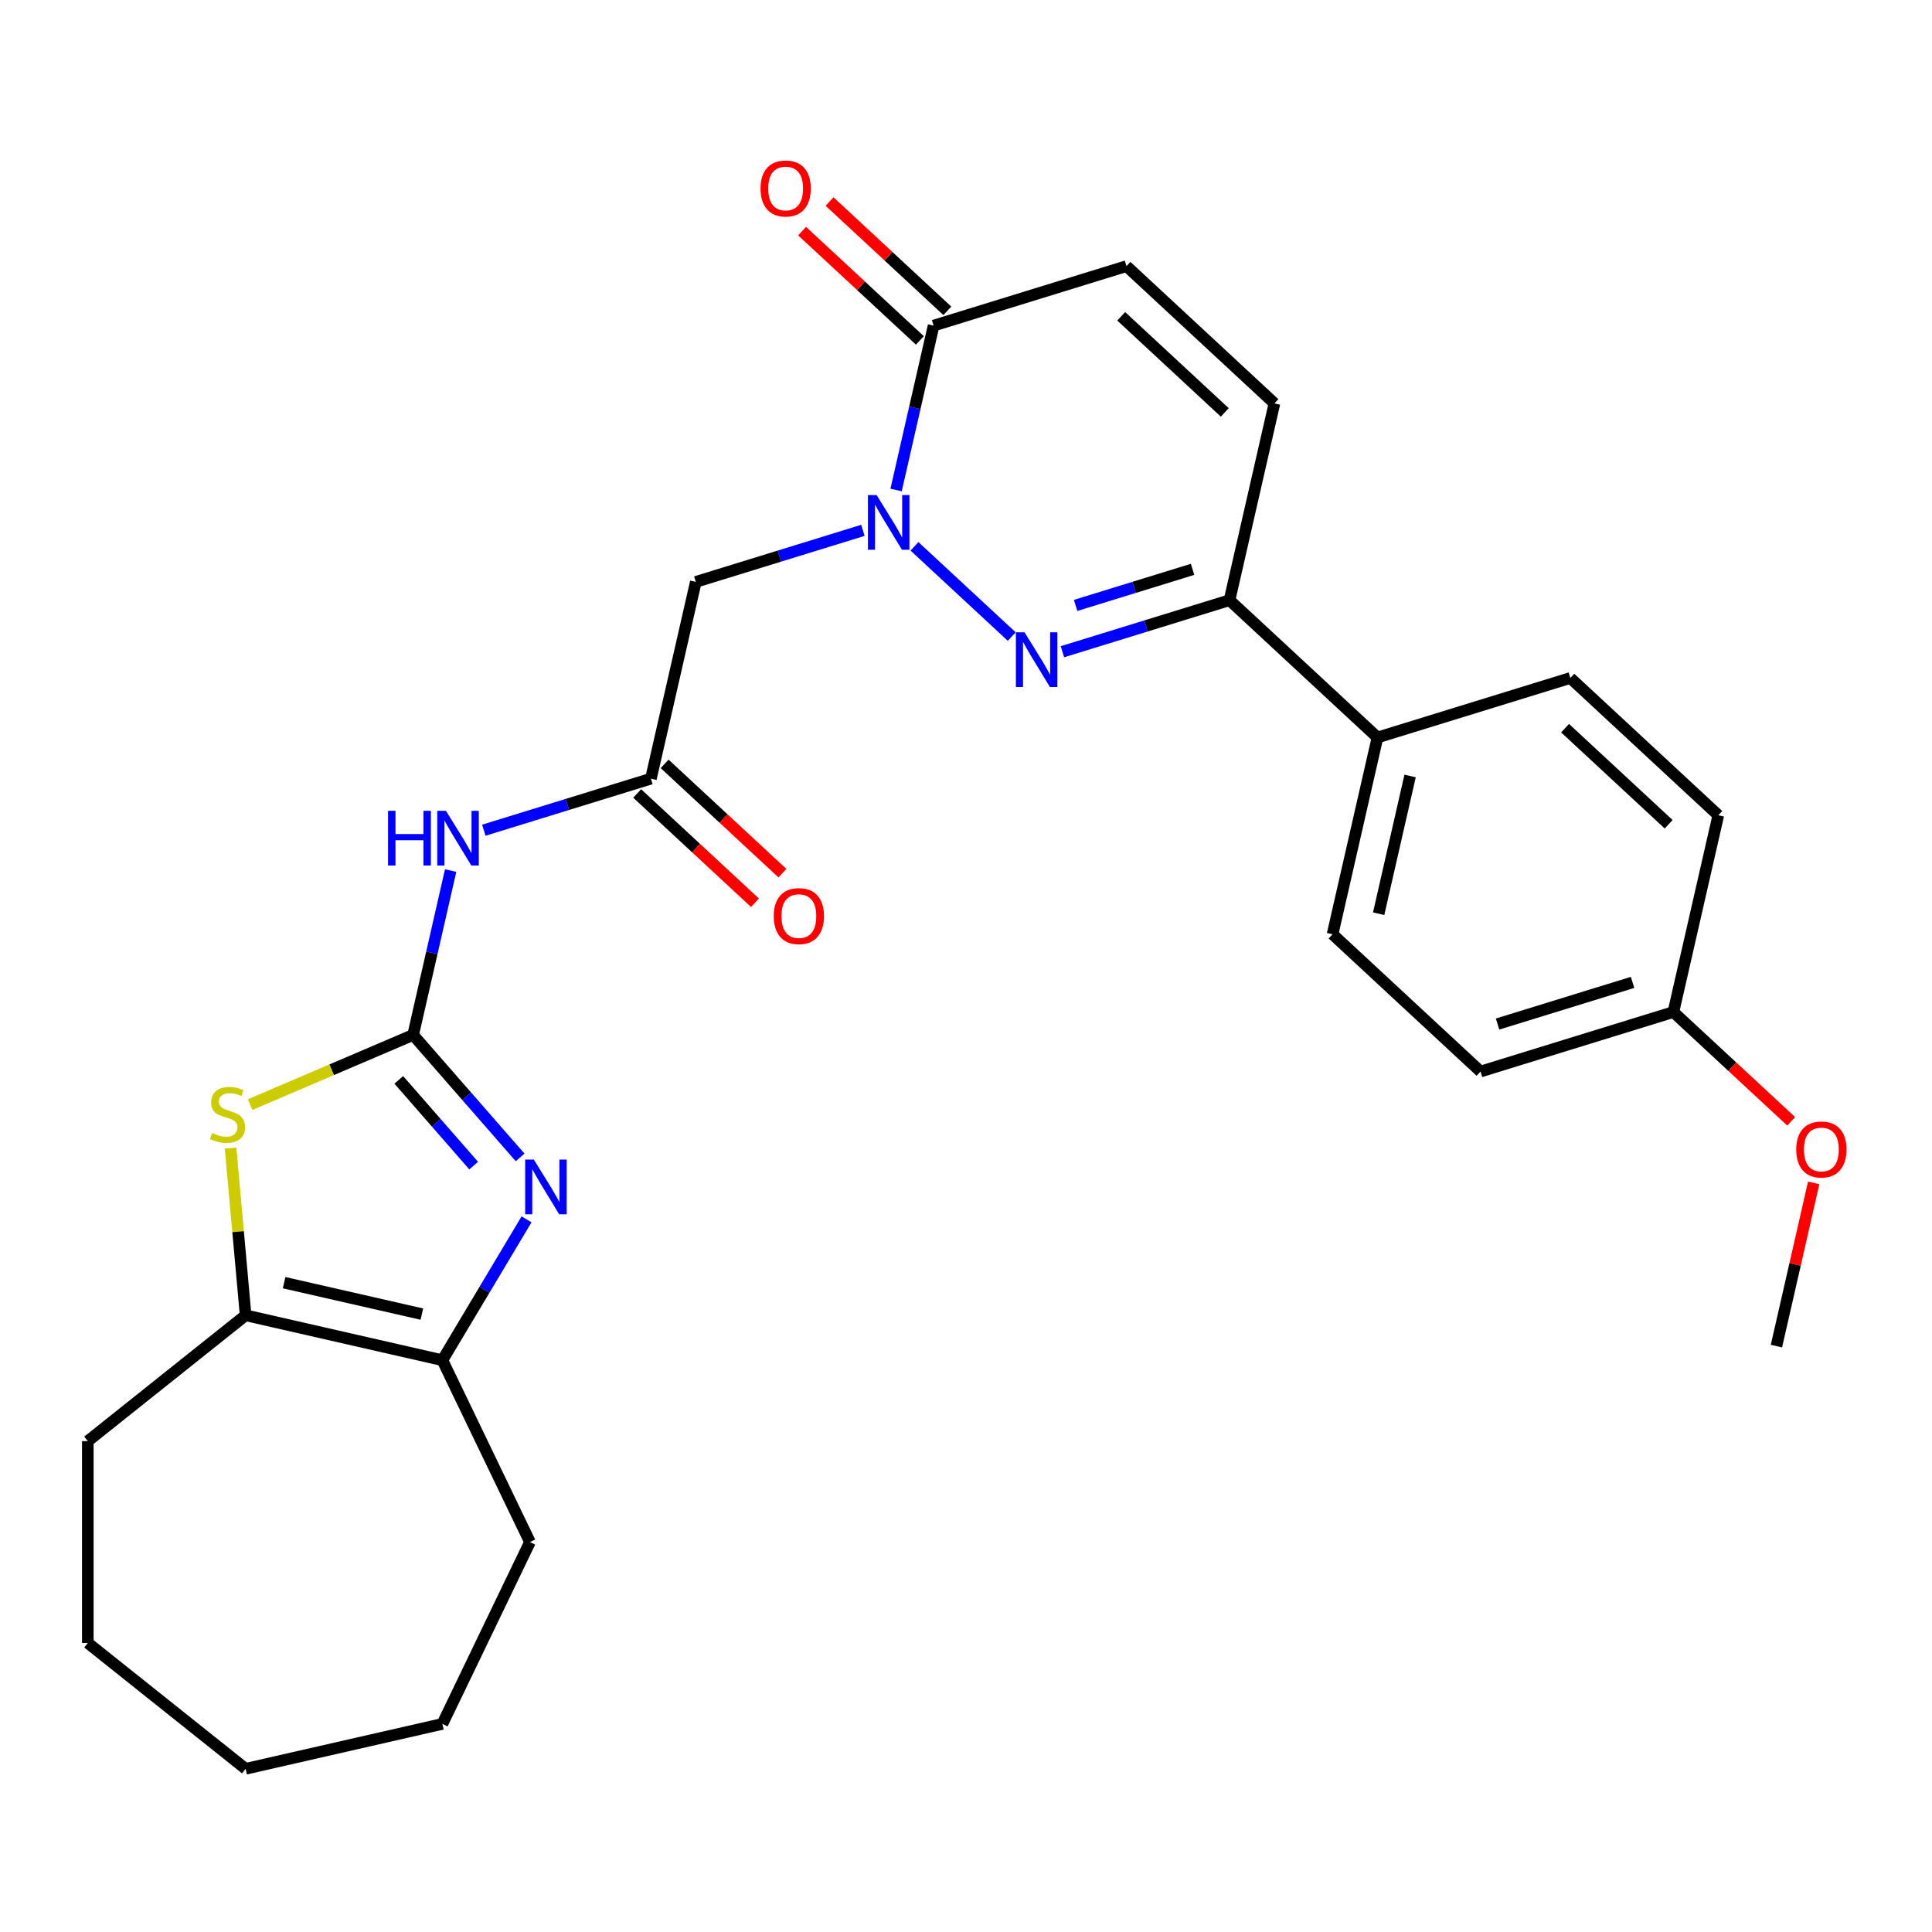 <?xml version='1.0' encoding='iso-8859-1'?>
<svg version='1.1' baseProfile='full'
              xmlns='http://www.w3.org/2000/svg'
                      xmlns:rdkit='http://www.rdkit.org/xml'
                      xmlns:xlink='http://www.w3.org/1999/xlink'
                  xml:space='preserve'
width='1000px' height='1000px' viewBox='0 0 1000 1000'>
<!-- END OF HEADER -->
<rect style='opacity:1.0;fill:#FFFFFF;stroke:none' width='1000' height='1000' x='0' y='0'> </rect>
<path class='bond-2' d='M 213.833,535.681 L 241.525,567.377' style='fill:none;fill-rule:evenodd;stroke:#000000;stroke-width:6px;stroke-linecap:butt;stroke-linejoin:miter;stroke-opacity:1' />
<path class='bond-2' d='M 241.525,567.377 L 269.216,599.073' style='fill:none;fill-rule:evenodd;stroke:#0000FF;stroke-width:6px;stroke-linecap:butt;stroke-linejoin:miter;stroke-opacity:1' />
<path class='bond-2' d='M 206.405,558.937 L 225.79,581.124' style='fill:none;fill-rule:evenodd;stroke:#000000;stroke-width:6px;stroke-linecap:butt;stroke-linejoin:miter;stroke-opacity:1' />
<path class='bond-2' d='M 225.79,581.124 L 245.174,603.311' style='fill:none;fill-rule:evenodd;stroke:#0000FF;stroke-width:6px;stroke-linecap:butt;stroke-linejoin:miter;stroke-opacity:1' />
<path class='bond-3' d='M 213.833,535.681 L 171.647,553.712' style='fill:none;fill-rule:evenodd;stroke:#000000;stroke-width:6px;stroke-linecap:butt;stroke-linejoin:miter;stroke-opacity:1' />
<path class='bond-3' d='M 171.647,553.712 L 129.46,571.743' style='fill:none;fill-rule:evenodd;stroke:#CCCC00;stroke-width:6px;stroke-linecap:butt;stroke-linejoin:miter;stroke-opacity:1' />
<path class='bond-4' d='M 213.833,535.681 L 223.542,493.141' style='fill:none;fill-rule:evenodd;stroke:#000000;stroke-width:6px;stroke-linecap:butt;stroke-linejoin:miter;stroke-opacity:1' />
<path class='bond-4' d='M 223.542,493.141 L 233.252,450.601' style='fill:none;fill-rule:evenodd;stroke:#0000FF;stroke-width:6px;stroke-linecap:butt;stroke-linejoin:miter;stroke-opacity:1' />
<path class='bond-0' d='M 446.634,274.509 L 403.395,287.847' style='fill:none;fill-rule:evenodd;stroke:#0000FF;stroke-width:6px;stroke-linecap:butt;stroke-linejoin:miter;stroke-opacity:1' />
<path class='bond-0' d='M 403.395,287.847 L 360.156,301.184' style='fill:none;fill-rule:evenodd;stroke:#000000;stroke-width:6px;stroke-linecap:butt;stroke-linejoin:miter;stroke-opacity:1' />
<path class='bond-1' d='M 473.338,282.779 L 523.672,329.483' style='fill:none;fill-rule:evenodd;stroke:#0000FF;stroke-width:6px;stroke-linecap:butt;stroke-linejoin:miter;stroke-opacity:1' />
<path class='bond-6' d='M 463.814,253.619 L 473.524,211.079' style='fill:none;fill-rule:evenodd;stroke:#0000FF;stroke-width:6px;stroke-linecap:butt;stroke-linejoin:miter;stroke-opacity:1' />
<path class='bond-6' d='M 473.524,211.079 L 483.233,168.539' style='fill:none;fill-rule:evenodd;stroke:#000000;stroke-width:6px;stroke-linecap:butt;stroke-linejoin:miter;stroke-opacity:1' />
<path class='bond-9' d='M 549.921,337.331 L 593.159,323.993' style='fill:none;fill-rule:evenodd;stroke:#0000FF;stroke-width:6px;stroke-linecap:butt;stroke-linejoin:miter;stroke-opacity:1' />
<path class='bond-9' d='M 593.159,323.993 L 636.398,310.656' style='fill:none;fill-rule:evenodd;stroke:#000000;stroke-width:6px;stroke-linecap:butt;stroke-linejoin:miter;stroke-opacity:1' />
<path class='bond-9' d='M 556.734,313.363 L 587.001,304.027' style='fill:none;fill-rule:evenodd;stroke:#0000FF;stroke-width:6px;stroke-linecap:butt;stroke-linejoin:miter;stroke-opacity:1' />
<path class='bond-9' d='M 587.001,304.027 L 617.268,294.691' style='fill:none;fill-rule:evenodd;stroke:#000000;stroke-width:6px;stroke-linecap:butt;stroke-linejoin:miter;stroke-opacity:1' />
<path class='bond-5' d='M 272.548,631.127 L 250.766,667.583' style='fill:none;fill-rule:evenodd;stroke:#0000FF;stroke-width:6px;stroke-linecap:butt;stroke-linejoin:miter;stroke-opacity:1' />
<path class='bond-5' d='M 250.766,667.583 L 228.985,704.038' style='fill:none;fill-rule:evenodd;stroke:#000000;stroke-width:6px;stroke-linecap:butt;stroke-linejoin:miter;stroke-opacity:1' />
<path class='bond-7' d='M 119.343,594.232 L 123.238,637.512' style='fill:none;fill-rule:evenodd;stroke:#CCCC00;stroke-width:6px;stroke-linecap:butt;stroke-linejoin:miter;stroke-opacity:1' />
<path class='bond-7' d='M 123.238,637.512 L 127.133,680.791' style='fill:none;fill-rule:evenodd;stroke:#000000;stroke-width:6px;stroke-linecap:butt;stroke-linejoin:miter;stroke-opacity:1' />
<path class='bond-10' d='M 250.431,429.711 L 293.67,416.373' style='fill:none;fill-rule:evenodd;stroke:#0000FF;stroke-width:6px;stroke-linecap:butt;stroke-linejoin:miter;stroke-opacity:1' />
<path class='bond-10' d='M 293.67,416.373 L 336.909,403.036' style='fill:none;fill-rule:evenodd;stroke:#000000;stroke-width:6px;stroke-linecap:butt;stroke-linejoin:miter;stroke-opacity:1' />
<path class='bond-21' d='M 228.985,704.038 L 274.313,798.163' style='fill:none;fill-rule:evenodd;stroke:#000000;stroke-width:6px;stroke-linecap:butt;stroke-linejoin:miter;stroke-opacity:1' />
<path class='bond-28' d='M 228.985,704.038 L 127.133,680.791' style='fill:none;fill-rule:evenodd;stroke:#000000;stroke-width:6px;stroke-linecap:butt;stroke-linejoin:miter;stroke-opacity:1' />
<path class='bond-28' d='M 218.357,680.181 L 147.06,663.908' style='fill:none;fill-rule:evenodd;stroke:#000000;stroke-width:6px;stroke-linecap:butt;stroke-linejoin:miter;stroke-opacity:1' />
<path class='bond-11' d='M 483.233,168.539 L 583.063,137.746' style='fill:none;fill-rule:evenodd;stroke:#000000;stroke-width:6px;stroke-linecap:butt;stroke-linejoin:miter;stroke-opacity:1' />
<path class='bond-14' d='M 490.339,160.881 L 459.853,132.594' style='fill:none;fill-rule:evenodd;stroke:#000000;stroke-width:6px;stroke-linecap:butt;stroke-linejoin:miter;stroke-opacity:1' />
<path class='bond-14' d='M 459.853,132.594 L 429.368,104.308' style='fill:none;fill-rule:evenodd;stroke:#FF0000;stroke-width:6px;stroke-linecap:butt;stroke-linejoin:miter;stroke-opacity:1' />
<path class='bond-14' d='M 476.127,176.197 L 445.642,147.911' style='fill:none;fill-rule:evenodd;stroke:#000000;stroke-width:6px;stroke-linecap:butt;stroke-linejoin:miter;stroke-opacity:1' />
<path class='bond-14' d='M 445.642,147.911 L 415.156,119.624' style='fill:none;fill-rule:evenodd;stroke:#FF0000;stroke-width:6px;stroke-linecap:butt;stroke-linejoin:miter;stroke-opacity:1' />
<path class='bond-22' d='M 127.133,680.791 L 45.455,745.928' style='fill:none;fill-rule:evenodd;stroke:#000000;stroke-width:6px;stroke-linecap:butt;stroke-linejoin:miter;stroke-opacity:1' />
<path class='bond-8' d='M 360.156,301.184 L 336.909,403.036' style='fill:none;fill-rule:evenodd;stroke:#000000;stroke-width:6px;stroke-linecap:butt;stroke-linejoin:miter;stroke-opacity:1' />
<path class='bond-13' d='M 636.398,310.656 L 712.981,381.714' style='fill:none;fill-rule:evenodd;stroke:#000000;stroke-width:6px;stroke-linecap:butt;stroke-linejoin:miter;stroke-opacity:1' />
<path class='bond-30' d='M 636.398,310.656 L 659.645,208.804' style='fill:none;fill-rule:evenodd;stroke:#000000;stroke-width:6px;stroke-linecap:butt;stroke-linejoin:miter;stroke-opacity:1' />
<path class='bond-15' d='M 329.803,410.694 L 360.289,438.98' style='fill:none;fill-rule:evenodd;stroke:#000000;stroke-width:6px;stroke-linecap:butt;stroke-linejoin:miter;stroke-opacity:1' />
<path class='bond-15' d='M 360.289,438.98 L 390.774,467.267' style='fill:none;fill-rule:evenodd;stroke:#FF0000;stroke-width:6px;stroke-linecap:butt;stroke-linejoin:miter;stroke-opacity:1' />
<path class='bond-15' d='M 344.015,395.378 L 374.501,423.664' style='fill:none;fill-rule:evenodd;stroke:#000000;stroke-width:6px;stroke-linecap:butt;stroke-linejoin:miter;stroke-opacity:1' />
<path class='bond-15' d='M 374.501,423.664 L 404.986,451.95' style='fill:none;fill-rule:evenodd;stroke:#FF0000;stroke-width:6px;stroke-linecap:butt;stroke-linejoin:miter;stroke-opacity:1' />
<path class='bond-12' d='M 583.063,137.746 L 659.645,208.804' style='fill:none;fill-rule:evenodd;stroke:#000000;stroke-width:6px;stroke-linecap:butt;stroke-linejoin:miter;stroke-opacity:1' />
<path class='bond-12' d='M 580.338,163.721 L 633.946,213.462' style='fill:none;fill-rule:evenodd;stroke:#000000;stroke-width:6px;stroke-linecap:butt;stroke-linejoin:miter;stroke-opacity:1' />
<path class='bond-16' d='M 712.981,381.714 L 689.734,483.566' style='fill:none;fill-rule:evenodd;stroke:#000000;stroke-width:6px;stroke-linecap:butt;stroke-linejoin:miter;stroke-opacity:1' />
<path class='bond-16' d='M 729.864,401.641 L 713.592,472.937' style='fill:none;fill-rule:evenodd;stroke:#000000;stroke-width:6px;stroke-linecap:butt;stroke-linejoin:miter;stroke-opacity:1' />
<path class='bond-17' d='M 712.981,381.714 L 812.811,350.921' style='fill:none;fill-rule:evenodd;stroke:#000000;stroke-width:6px;stroke-linecap:butt;stroke-linejoin:miter;stroke-opacity:1' />
<path class='bond-20' d='M 689.734,483.566 L 766.317,554.624' style='fill:none;fill-rule:evenodd;stroke:#000000;stroke-width:6px;stroke-linecap:butt;stroke-linejoin:miter;stroke-opacity:1' />
<path class='bond-19' d='M 812.811,350.921 L 889.394,421.979' style='fill:none;fill-rule:evenodd;stroke:#000000;stroke-width:6px;stroke-linecap:butt;stroke-linejoin:miter;stroke-opacity:1' />
<path class='bond-19' d='M 810.087,376.896 L 863.694,426.637' style='fill:none;fill-rule:evenodd;stroke:#000000;stroke-width:6px;stroke-linecap:butt;stroke-linejoin:miter;stroke-opacity:1' />
<path class='bond-18' d='M 866.147,523.831 L 889.394,421.979' style='fill:none;fill-rule:evenodd;stroke:#000000;stroke-width:6px;stroke-linecap:butt;stroke-linejoin:miter;stroke-opacity:1' />
<path class='bond-23' d='M 866.147,523.831 L 896.632,552.117' style='fill:none;fill-rule:evenodd;stroke:#000000;stroke-width:6px;stroke-linecap:butt;stroke-linejoin:miter;stroke-opacity:1' />
<path class='bond-23' d='M 896.632,552.117 L 927.117,580.403' style='fill:none;fill-rule:evenodd;stroke:#FF0000;stroke-width:6px;stroke-linecap:butt;stroke-linejoin:miter;stroke-opacity:1' />
<path class='bond-31' d='M 866.147,523.831 L 766.317,554.624' style='fill:none;fill-rule:evenodd;stroke:#000000;stroke-width:6px;stroke-linecap:butt;stroke-linejoin:miter;stroke-opacity:1' />
<path class='bond-31' d='M 845.013,508.484 L 775.133,530.039' style='fill:none;fill-rule:evenodd;stroke:#000000;stroke-width:6px;stroke-linecap:butt;stroke-linejoin:miter;stroke-opacity:1' />
<path class='bond-25' d='M 274.313,798.163 L 228.985,892.288' style='fill:none;fill-rule:evenodd;stroke:#000000;stroke-width:6px;stroke-linecap:butt;stroke-linejoin:miter;stroke-opacity:1' />
<path class='bond-26' d='M 45.455,745.928 L 45.455,850.399' style='fill:none;fill-rule:evenodd;stroke:#000000;stroke-width:6px;stroke-linecap:butt;stroke-linejoin:miter;stroke-opacity:1' />
<path class='bond-24' d='M 938.764,612.261 L 929.123,654.501' style='fill:none;fill-rule:evenodd;stroke:#FF0000;stroke-width:6px;stroke-linecap:butt;stroke-linejoin:miter;stroke-opacity:1' />
<path class='bond-24' d='M 929.123,654.501 L 919.482,696.741' style='fill:none;fill-rule:evenodd;stroke:#000000;stroke-width:6px;stroke-linecap:butt;stroke-linejoin:miter;stroke-opacity:1' />
<path class='bond-29' d='M 228.985,892.288 L 127.133,915.535' style='fill:none;fill-rule:evenodd;stroke:#000000;stroke-width:6px;stroke-linecap:butt;stroke-linejoin:miter;stroke-opacity:1' />
<path class='bond-27' d='M 45.455,850.399 L 127.133,915.535' style='fill:none;fill-rule:evenodd;stroke:#000000;stroke-width:6px;stroke-linecap:butt;stroke-linejoin:miter;stroke-opacity:1' />
<path  class='atom-1' d='M 453.726 256.231
L 463.006 271.231
Q 463.926 272.711, 465.406 275.391
Q 466.886 278.071, 466.966 278.231
L 466.966 256.231
L 470.726 256.231
L 470.726 284.551
L 466.846 284.551
L 456.886 268.151
Q 455.726 266.231, 454.486 264.031
Q 453.286 261.831, 452.926 261.151
L 452.926 284.551
L 449.246 284.551
L 449.246 256.231
L 453.726 256.231
' fill='#0000FF'/>
<path  class='atom-2' d='M 530.309 327.289
L 539.589 342.289
Q 540.509 343.769, 541.989 346.449
Q 543.469 349.129, 543.549 349.289
L 543.549 327.289
L 547.309 327.289
L 547.309 355.609
L 543.429 355.609
L 533.469 339.209
Q 532.309 337.289, 531.069 335.089
Q 529.869 332.889, 529.509 332.209
L 529.509 355.609
L 525.829 355.609
L 525.829 327.289
L 530.309 327.289
' fill='#0000FF'/>
<path  class='atom-3' d='M 276.308 600.195
L 285.588 615.195
Q 286.508 616.675, 287.988 619.355
Q 289.468 622.035, 289.548 622.195
L 289.548 600.195
L 293.308 600.195
L 293.308 628.515
L 289.428 628.515
L 279.468 612.115
Q 278.308 610.195, 277.068 607.995
Q 275.868 605.795, 275.508 605.115
L 275.508 628.515
L 271.828 628.515
L 271.828 600.195
L 276.308 600.195
' fill='#0000FF'/>
<path  class='atom-4' d='M 109.769 586.461
Q 110.089 586.581, 111.409 587.141
Q 112.729 587.701, 114.169 588.061
Q 115.649 588.381, 117.089 588.381
Q 119.769 588.381, 121.329 587.101
Q 122.889 585.781, 122.889 583.501
Q 122.889 581.941, 122.089 580.981
Q 121.329 580.021, 120.129 579.501
Q 118.929 578.981, 116.929 578.381
Q 114.409 577.621, 112.889 576.901
Q 111.409 576.181, 110.329 574.661
Q 109.289 573.141, 109.289 570.581
Q 109.289 567.021, 111.689 564.821
Q 114.129 562.621, 118.929 562.621
Q 122.209 562.621, 125.929 564.181
L 125.009 567.261
Q 121.609 565.861, 119.049 565.861
Q 116.289 565.861, 114.769 567.021
Q 113.249 568.141, 113.289 570.101
Q 113.289 571.621, 114.049 572.541
Q 114.849 573.461, 115.969 573.981
Q 117.129 574.501, 119.049 575.101
Q 121.609 575.901, 123.129 576.701
Q 124.649 577.501, 125.729 579.141
Q 126.849 580.741, 126.849 583.501
Q 126.849 587.421, 124.209 589.541
Q 121.609 591.621, 117.249 591.621
Q 114.729 591.621, 112.809 591.061
Q 110.929 590.541, 108.689 589.621
L 109.769 586.461
' fill='#CCCC00'/>
<path  class='atom-5' d='M 200.86 419.669
L 204.7 419.669
L 204.7 431.709
L 219.18 431.709
L 219.18 419.669
L 223.02 419.669
L 223.02 447.989
L 219.18 447.989
L 219.18 434.909
L 204.7 434.909
L 204.7 447.989
L 200.86 447.989
L 200.86 419.669
' fill='#0000FF'/>
<path  class='atom-5' d='M 230.82 419.669
L 240.1 434.669
Q 241.02 436.149, 242.5 438.829
Q 243.98 441.509, 244.06 441.669
L 244.06 419.669
L 247.82 419.669
L 247.82 447.989
L 243.94 447.989
L 233.98 431.589
Q 232.82 429.669, 231.58 427.469
Q 230.38 425.269, 230.02 424.589
L 230.02 447.989
L 226.34 447.989
L 226.34 419.669
L 230.82 419.669
' fill='#0000FF'/>
<path  class='atom-15' d='M 393.65 97.561
Q 393.65 90.76, 397.01 86.96
Q 400.37 83.16, 406.65 83.16
Q 412.93 83.16, 416.29 86.96
Q 419.65 90.76, 419.65 97.561
Q 419.65 104.441, 416.25 108.361
Q 412.85 112.241, 406.65 112.241
Q 400.41 112.241, 397.01 108.361
Q 393.65 104.481, 393.65 97.561
M 406.65 109.041
Q 410.97 109.041, 413.29 106.161
Q 415.65 103.241, 415.65 97.561
Q 415.65 92.001, 413.29 89.201
Q 410.97 86.361, 406.65 86.361
Q 402.33 86.361, 399.97 89.16
Q 397.65 91.96, 397.65 97.561
Q 397.65 103.281, 399.97 106.161
Q 402.33 109.041, 406.65 109.041
' fill='#FF0000'/>
<path  class='atom-16' d='M 400.492 474.174
Q 400.492 467.374, 403.852 463.574
Q 407.212 459.774, 413.492 459.774
Q 419.772 459.774, 423.132 463.574
Q 426.492 467.374, 426.492 474.174
Q 426.492 481.054, 423.092 484.974
Q 419.692 488.854, 413.492 488.854
Q 407.252 488.854, 403.852 484.974
Q 400.492 481.094, 400.492 474.174
M 413.492 485.654
Q 417.812 485.654, 420.132 482.774
Q 422.492 479.854, 422.492 474.174
Q 422.492 468.614, 420.132 465.814
Q 417.812 462.974, 413.492 462.974
Q 409.172 462.974, 406.812 465.774
Q 404.492 468.574, 404.492 474.174
Q 404.492 479.894, 406.812 482.774
Q 409.172 485.654, 413.492 485.654
' fill='#FF0000'/>
<path  class='atom-24' d='M 929.729 594.969
Q 929.729 588.169, 933.089 584.369
Q 936.449 580.569, 942.729 580.569
Q 949.009 580.569, 952.369 584.369
Q 955.729 588.169, 955.729 594.969
Q 955.729 601.849, 952.329 605.769
Q 948.929 609.649, 942.729 609.649
Q 936.489 609.649, 933.089 605.769
Q 929.729 601.889, 929.729 594.969
M 942.729 606.449
Q 947.049 606.449, 949.369 603.569
Q 951.729 600.649, 951.729 594.969
Q 951.729 589.409, 949.369 586.609
Q 947.049 583.769, 942.729 583.769
Q 938.409 583.769, 936.049 586.569
Q 933.729 589.369, 933.729 594.969
Q 933.729 600.689, 936.049 603.569
Q 938.409 606.449, 942.729 606.449
' fill='#FF0000'/>
</svg>
